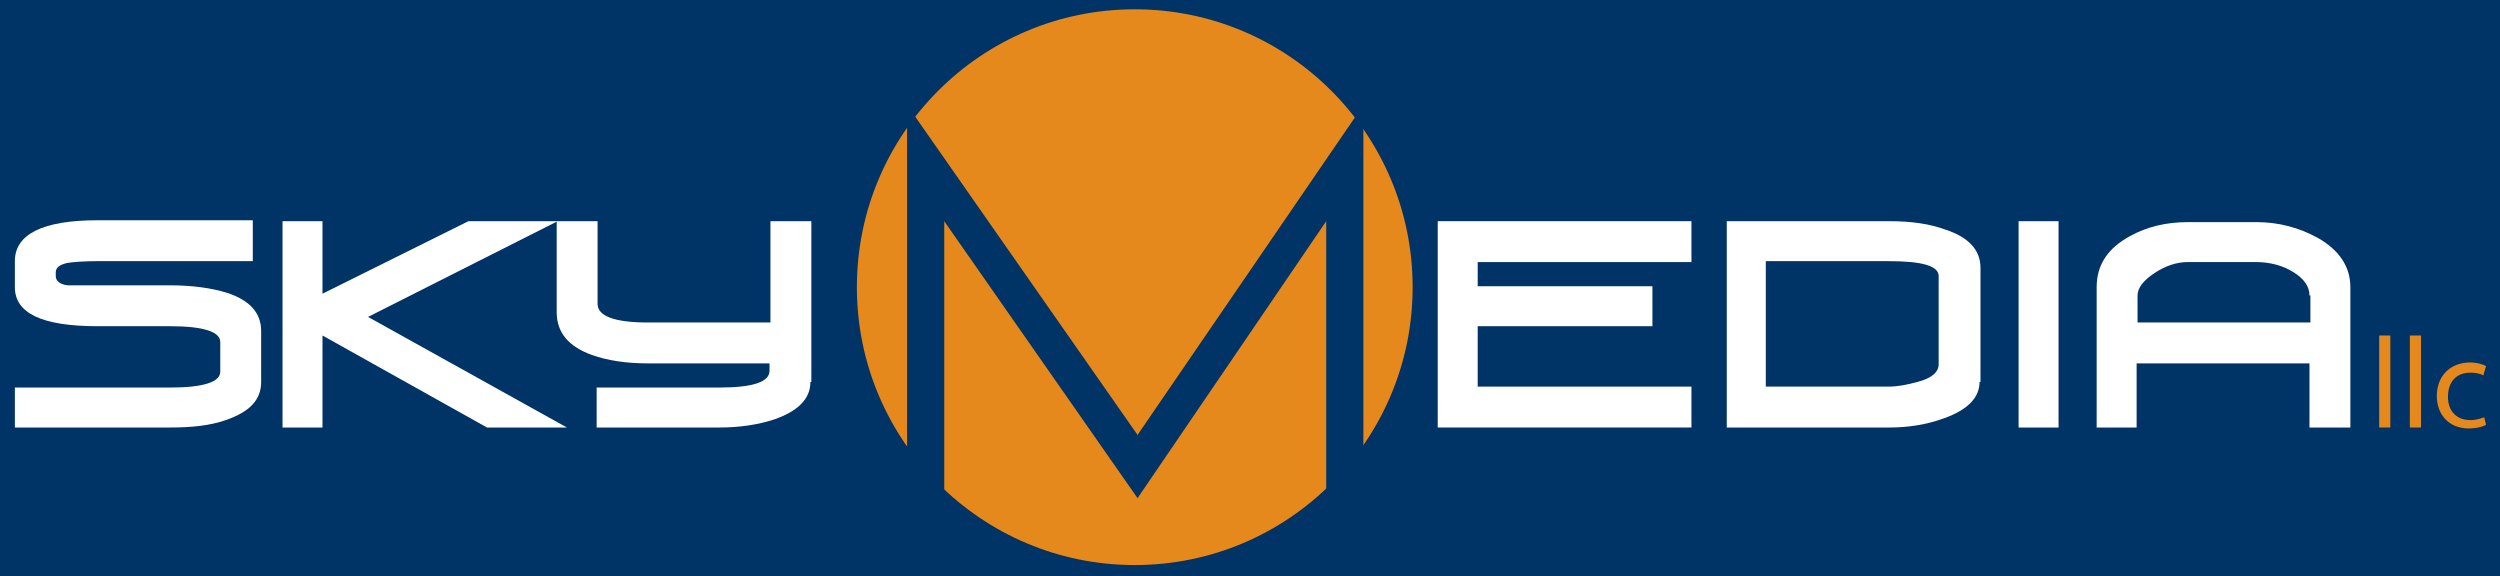 <?xml version="1.0" encoding="utf-8"?>
<!-- Generator: Adobe Illustrator 27.0.0, SVG Export Plug-In . SVG Version: 6.00 Build 0)  -->
<svg version="1.1" id="Logo_00000074402554008819201830000013846928625623100349_"
	 xmlns="http://www.w3.org/2000/svg" xmlns:xlink="http://www.w3.org/1999/xlink" x="0px" y="0px" viewBox="0 0 269 62"
	 style="enable-background:new 0 0 269 62;" xml:space="preserve">
<style type="text/css">
	.st0{fill:#003366;}
	.st1{fill:#E5891C;}
	.st2{fill:#FFFFFF;}
</style>
<rect y="-0.8" class="st0" width="270.3" height="63.7"/>
<circle class="st1" cx="122.1" cy="30.9" r="29.9"/>
<path id="M" class="st0" d="M146.7,54h-4V23.8l-20.3,29.8l-20.8-29.8V54h-4V11.3l24.8,35.5l24.3-35.5V54z"/>
<g>
	<path class="st1" d="M256,36.1h1.2V46H256V36.1z"/>
	<path class="st1" d="M259.3,36.1h1.2V46h-1.2V36.1z"/>
	<path class="st1" d="M267.5,45.7c-0.3,0.2-1,0.4-1.9,0.4c-2,0-3.4-1.4-3.4-3.5c0-2.1,1.4-3.6,3.6-3.6c0.7,0,1.4,0.2,1.7,0.4l-0.3,1
		c-0.3-0.2-0.8-0.3-1.4-0.3c-1.6,0-2.4,1.1-2.4,2.6c0,1.6,1,2.5,2.4,2.5c0.7,0,1.2-0.2,1.5-0.3L267.5,45.7z"/>
</g>
<g>
	<path class="st2" d="M182,46h-27.3V23.8H182v4.4h-23v2.6h18.8v4.3h-18.8v6.5h23V46z"/>
	<path class="st2" d="M213,41.1c0,1.7-1.3,3-3.8,3.9c-1.9,0.7-3.9,1-5.9,1h-17.5V23.8h17.5c2.4,0,4.4,0.3,6,0.9
		c2.5,0.8,3.8,2.2,3.8,4.1V41.1z M208.6,39.2v-9.5c0-1.1-1.8-1.6-5.4-1.6H190v13.5h13.2c1,0,2-0.2,3.1-0.5
		C207.9,40.7,208.6,40,208.6,39.2z"/>
	<path class="st2" d="M221.5,46h-4.3V23.8h4.3V46z"/>
	<path class="st2" d="M252.9,46h-4.4v-6.9h-18.6V46h-4.3V30.9c0-2.4,1.2-4.2,3.6-5.5c1.8-1,3.9-1.5,6.2-1.5h7.4
		c2.4,0,4.6,0.6,6.6,1.7c2.3,1.3,3.5,3.1,3.5,5.3V46z M248.5,31.8c0-1-0.6-1.8-1.7-2.5c-1.1-0.7-2.5-1.1-4-1.1h-7.4
		c-1.2,0-2.4,0.4-3.6,1.2c-1.2,0.8-1.8,1.6-1.8,2.4v2.9h18.6V31.8z"/>
</g>
<g>
	<path class="st2" d="M28.1,41.1c0,1.9-1.2,3.2-3.8,4.1c-1.7,0.6-3.7,0.8-6,0.8H1.6v-4.3h16.7c3.6,0,5.4-0.6,5.4-1.7v-3.2
		c0-1.1-1.8-1.7-5.4-1.7h-7.8c-6,0-8.9-1.4-8.9-4.2v-2.8c0-2.9,3-4.4,8.9-4.4h16.7v4.4H10.5c-1.6,0-2.7,0.1-3.3,0.2
		c-0.8,0.2-1.2,0.5-1.2,1v0.4c0,0.5,0.4,0.9,1.3,1c0.2,0,1.3,0,3.2,0h7.8c2.4,0,4.5,0.3,6.1,0.8c2.5,0.8,3.7,2.2,3.7,4.1V41.1z"/>
	<path class="st2" d="M61,46h-8.6l-17.7-9.9V46h-4.3V23.8h4.3v7.8l15.7-7.8H60L39.6,34.1L61,46z"/>
	<path class="st2" d="M87.2,41.1c0,1.8-1.3,3.1-3.8,4c-1.8,0.6-3.8,0.9-6,0.9H64.2v-4.3h13.2c3.6,0,5.4-0.6,5.4-1.8v-0.8H69.7
		c-2.3,0-4.3-0.3-6-0.9c-2.5-0.9-3.8-2.4-3.8-4.6v-9.8h4.4c0,0.5,0,3.4,0,8.9c0,1.3,1.8,2,5.4,2h13.2V23.8h4.4V41.1z"/>
</g>
</svg>
